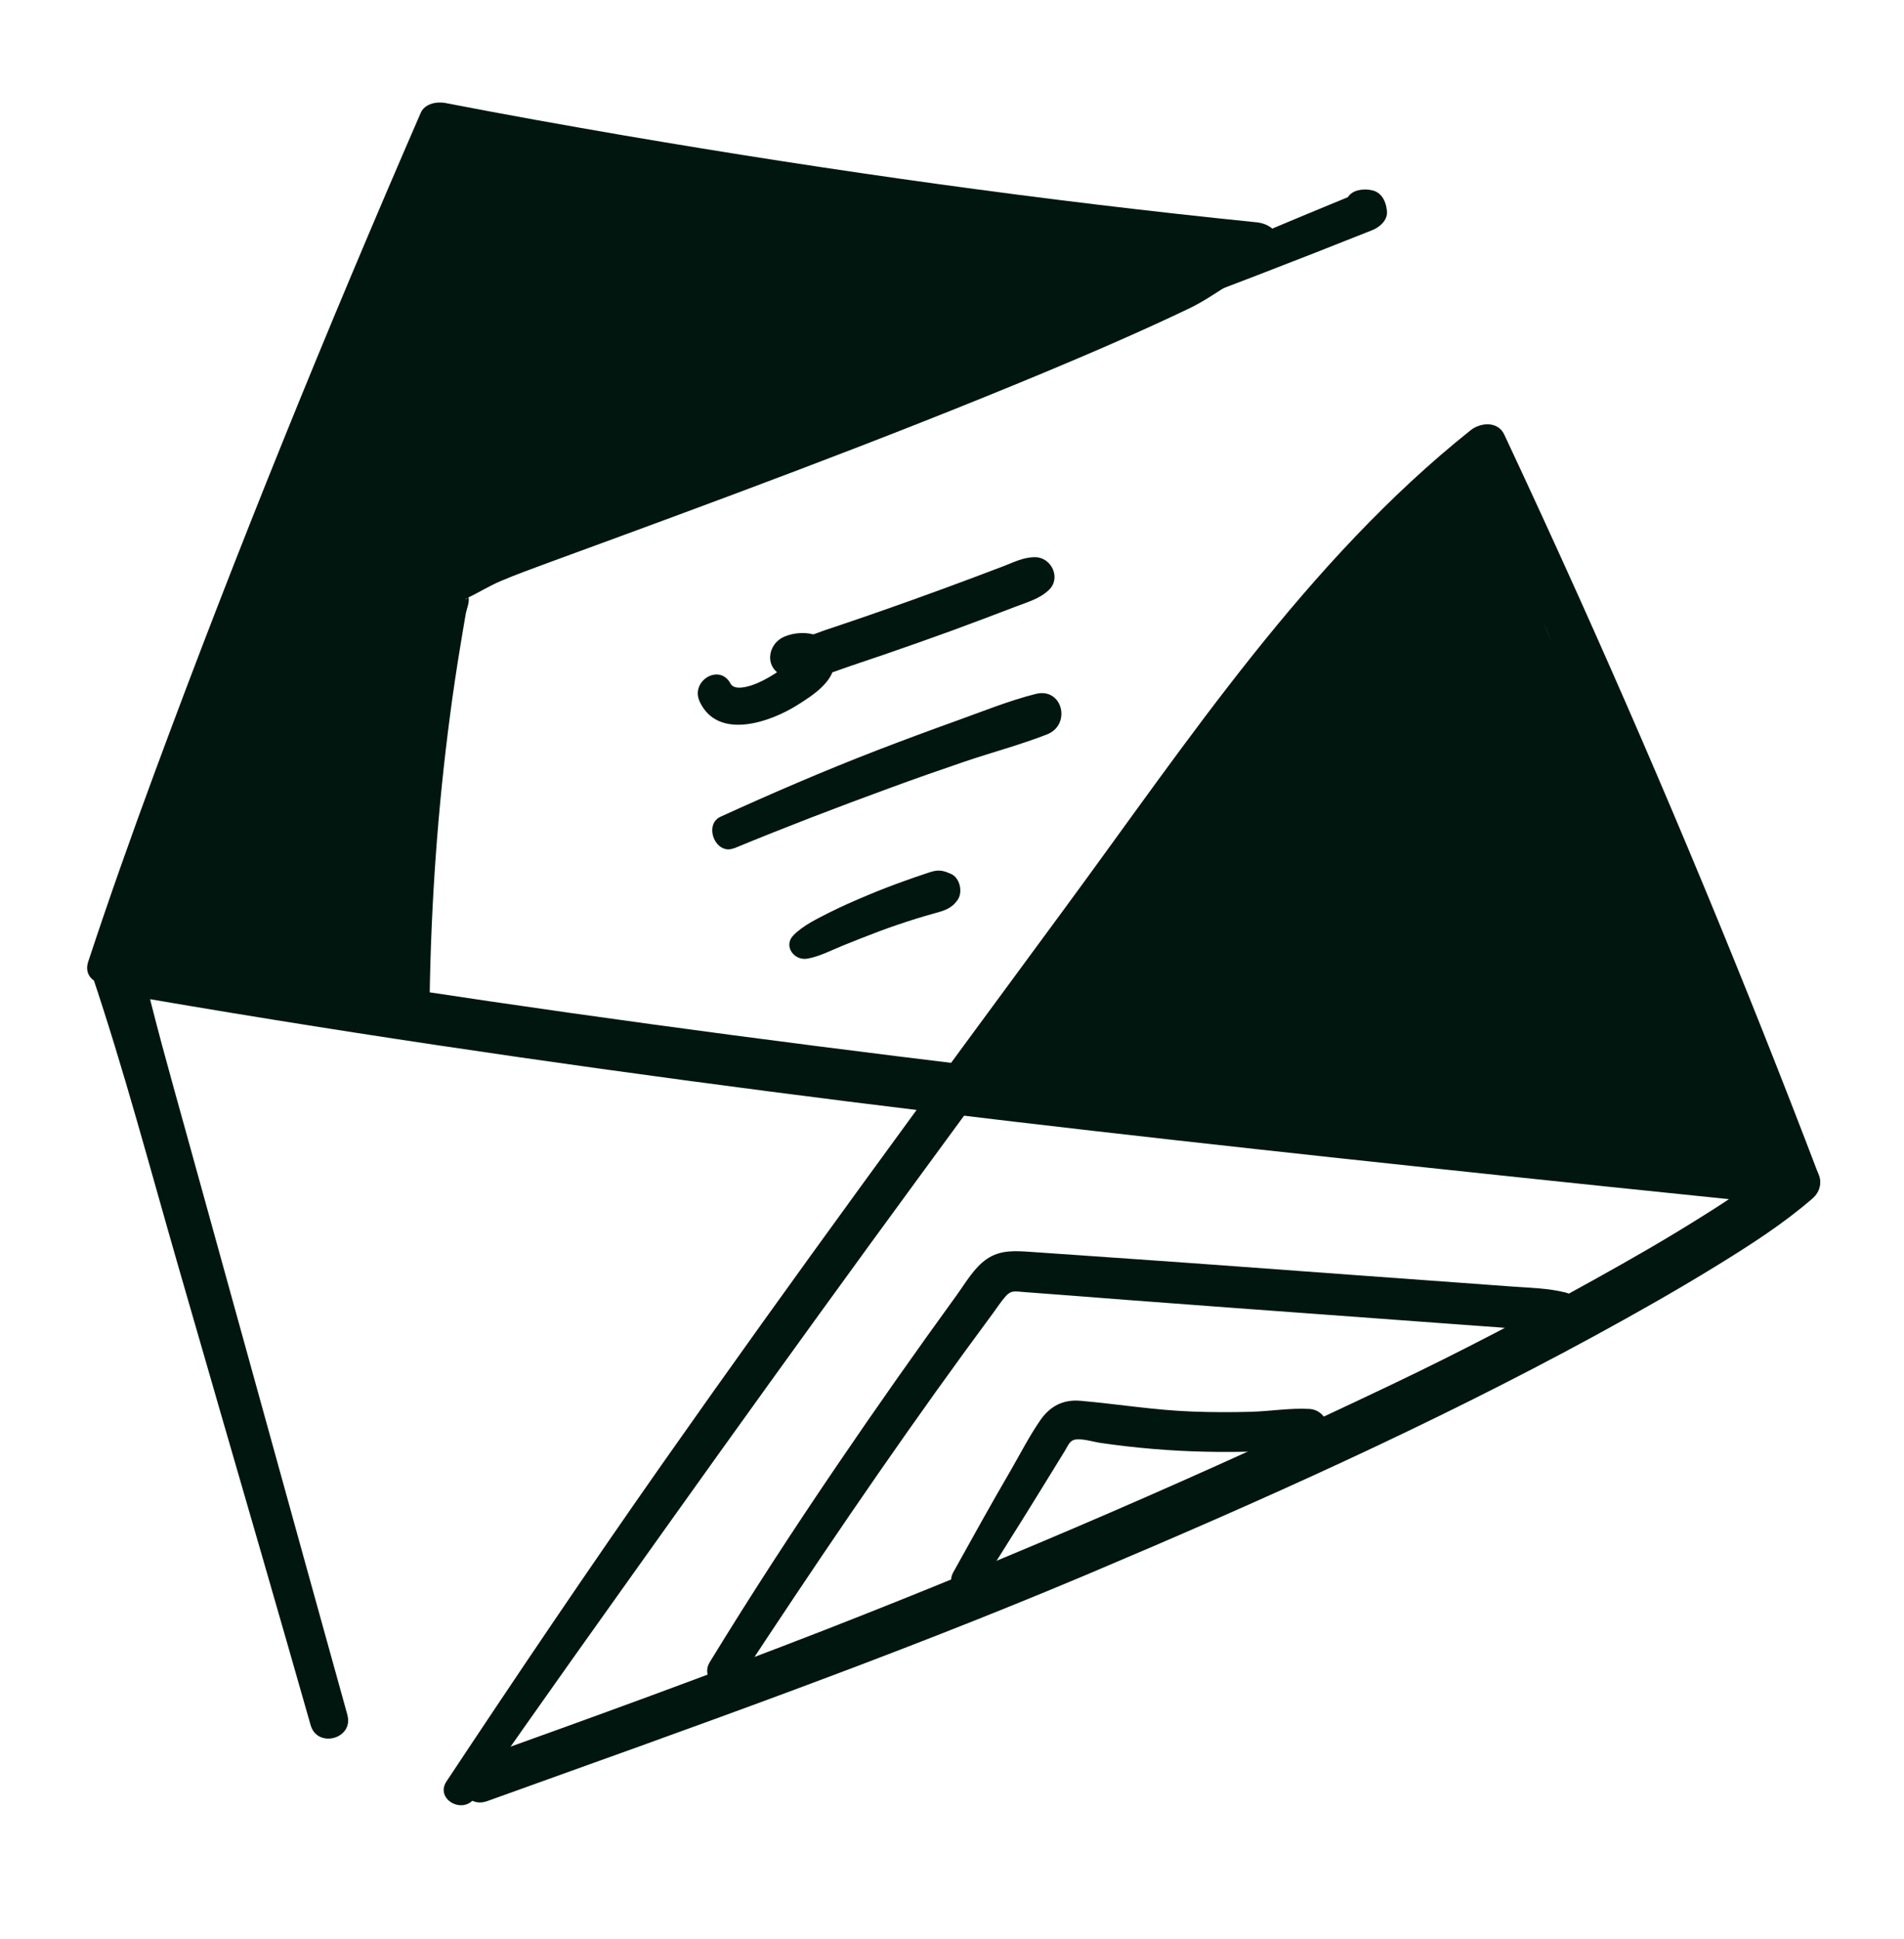 <svg width="56" height="57" viewBox="0 0 56 57" fill="none" xmlns="http://www.w3.org/2000/svg">
<path d="M10.22 50.427C8.624 44.69 7.043 38.95 5.45 33.21C4.993 31.564 4.526 29.919 4.144 28.254L3.226 29.172C9.641 30.292 16.081 31.238 22.537 32.078C28.974 32.915 35.423 33.63 41.875 34.318C45.512 34.707 49.149 35.083 52.789 35.456C52.618 35.039 52.444 34.626 52.273 34.209C51.934 34.504 51.784 34.61 51.389 34.89C50.953 35.195 50.509 35.487 50.057 35.767C49.028 36.415 47.973 37.021 46.912 37.609C44.952 38.698 42.961 39.74 40.936 40.705C35.464 43.316 29.897 45.724 24.248 47.926C20.85 49.248 17.425 50.492 13.993 51.721C13.225 51.995 13.558 53.233 14.333 52.953C20.262 50.822 26.223 48.719 32.029 46.267C37.075 44.136 42.09 41.893 46.903 39.274C48.135 38.602 49.358 37.911 50.552 37.174C51.504 36.586 52.459 35.973 53.306 35.239C53.831 34.781 53.358 34.05 52.789 33.991C46.377 33.328 39.968 32.644 33.566 31.91C27.16 31.175 20.763 30.373 14.382 29.436C10.789 28.907 7.202 28.351 3.621 27.732C3.102 27.641 2.504 28.061 2.703 28.649C3.652 31.471 4.414 34.355 5.239 37.214C6.063 40.076 6.894 42.935 7.722 45.795C8.198 47.437 8.667 49.08 9.137 50.723C9.336 51.413 10.409 51.121 10.217 50.424L10.22 50.427Z" fill="#021610"/>
<path d="M13.963 52.867C15.867 50.116 17.821 47.394 19.762 44.669C21.689 41.966 23.629 39.273 25.583 36.589C27.54 33.907 29.506 31.232 31.475 28.562C33.37 25.996 35.234 23.404 37.19 20.881C39.259 18.215 41.493 15.655 44.144 13.545L43.154 13.418C46.453 20.47 49.497 27.638 52.279 34.909C52.401 35.23 52.706 35.45 53.06 35.351C53.365 35.267 53.626 34.894 53.502 34.57C51.318 28.836 48.963 23.168 46.446 17.571C45.724 15.967 44.99 14.369 44.243 12.777C44.054 12.372 43.54 12.422 43.254 12.649C38.426 16.498 34.941 21.783 31.314 26.708C27.331 32.112 23.352 37.523 19.494 43.017C17.326 46.106 15.217 49.23 13.132 52.375C12.787 52.895 13.614 53.364 13.963 52.86V52.867ZM3.111 28.419C6.101 20.05 9.374 11.784 12.921 3.636C20.879 5.17 28.902 6.368 36.96 7.23C36.503 7.18 35.218 8.157 34.764 8.371C31.021 10.135 27.154 11.616 23.284 13.072C21.349 13.8 19.407 14.519 17.478 15.266C16.212 15.754 13.879 16.501 13.216 17.055C13.079 17.166 13.067 17.372 13.036 17.546C12.332 21.449 11.954 25.403 11.903 29.368C9.318 28.803 6.71 28.35 4.085 28.012" fill="#021610"/>
<path d="M3.627 28.562C6.109 22.129 8.52 15.673 11.181 9.308C11.927 7.519 12.689 5.733 13.464 3.957L12.752 4.246C18.992 5.447 25.265 6.455 31.568 7.267C33.363 7.497 35.161 7.721 36.959 7.926V6.536C36.163 6.502 35.344 7.189 34.697 7.578C34.215 7.867 33.683 8.076 33.17 8.303C32.532 8.586 31.894 8.869 31.253 9.143C28.631 10.263 25.965 11.28 23.295 12.282C20.837 13.206 18.386 14.155 15.916 15.054C14.992 15.39 14.018 15.707 13.162 16.199C12.689 16.473 12.416 16.799 12.322 17.347C12.195 18.072 12.073 18.8 11.964 19.528C11.483 22.786 11.22 26.072 11.177 29.365C11.485 29.132 11.793 28.895 12.101 28.662C9.454 28.09 6.775 27.642 4.087 27.29C3.701 27.24 3.372 27.654 3.372 28.006C3.372 28.435 3.701 28.671 4.087 28.721C6.651 29.054 9.189 29.511 11.713 30.065C12.176 30.168 12.627 29.854 12.636 29.362C12.677 26.568 12.873 23.774 13.24 21.006C13.327 20.34 13.427 19.677 13.536 19.015C13.588 18.688 13.645 18.364 13.7 18.038C13.722 17.916 13.816 17.695 13.781 17.577C13.775 17.552 13.75 17.49 13.741 17.577C13.738 17.618 13.632 17.636 13.735 17.587C14.068 17.428 14.379 17.232 14.721 17.086C15.175 16.893 15.639 16.725 16.102 16.554C20.996 14.762 25.909 12.954 30.721 10.95C32.159 10.35 33.59 9.731 34.996 9.059C35.369 8.878 35.715 8.645 36.063 8.421C36.272 8.287 36.477 8.15 36.695 8.032C36.776 7.989 36.832 7.961 36.844 7.954C36.885 7.939 36.925 7.93 36.965 7.917C37.062 7.889 36.816 7.917 36.959 7.923C37.336 7.936 37.653 7.597 37.653 7.23C37.653 6.822 37.333 6.573 36.959 6.536C30.728 5.904 24.527 5.036 18.355 3.982C16.597 3.68 14.839 3.366 13.088 3.026C12.839 2.98 12.49 3.051 12.375 3.316C9.597 9.709 6.968 16.168 4.551 22.707C3.869 24.552 3.21 26.407 2.594 28.276C2.373 28.942 3.384 29.194 3.63 28.562H3.627Z" fill="#021610"/>
<path d="M33.572 9.385C35.846 8.536 38.108 7.665 40.363 6.766C40.581 6.679 40.824 6.47 40.792 6.2L40.786 6.156C40.758 5.91 40.627 5.655 40.36 5.596C40.211 5.562 40.089 5.562 39.943 5.596C39.395 5.73 39.458 6.483 39.943 6.644L40.005 6.666L39.756 6.52L39.797 6.56L39.648 5.997L39.641 6.038L40.049 5.63C37.756 6.57 35.479 7.531 33.204 8.517C32.719 8.729 33.068 9.566 33.568 9.379L33.572 9.385ZM20.579 20.629C21.118 21.78 22.667 21.226 23.454 20.728C23.918 20.436 24.593 20.01 24.546 19.384C24.49 18.638 23.666 18.476 23.084 18.712C22.54 18.936 22.474 19.686 23.084 19.888C23.734 20.103 24.412 19.783 25.025 19.577C25.675 19.36 26.326 19.136 26.973 18.908C27.62 18.681 28.267 18.445 28.908 18.202C29.241 18.078 29.574 17.95 29.907 17.823C30.239 17.695 30.588 17.599 30.852 17.343C31.213 16.998 30.93 16.392 30.454 16.382C30.112 16.376 29.823 16.528 29.505 16.65C29.219 16.759 28.936 16.867 28.65 16.973C28.055 17.197 27.458 17.415 26.858 17.63C25.995 17.94 25.13 18.24 24.26 18.529C24.002 18.616 23.681 18.778 23.407 18.709C23.457 19.079 23.504 19.453 23.554 19.823C23.694 19.776 23.647 19.708 23.417 19.621V19.313C23.383 19.44 23.044 19.633 22.935 19.711C22.726 19.854 22.502 19.988 22.269 20.087C22.035 20.187 21.603 20.318 21.485 20.097C21.161 19.493 20.296 20.022 20.579 20.626V20.629ZM21.591 24.941C23.099 24.319 24.624 23.734 26.155 23.174C26.898 22.9 27.645 22.639 28.395 22.384C29.188 22.116 30.012 21.898 30.793 21.593C31.518 21.31 31.254 20.203 30.463 20.402C29.673 20.601 28.905 20.915 28.14 21.189C27.374 21.463 26.556 21.767 25.772 22.069C24.226 22.667 22.704 23.323 21.195 24.011C20.679 24.247 21.052 25.159 21.587 24.938L21.591 24.941ZM23.744 28.186C24.104 28.123 24.453 27.937 24.792 27.8C25.153 27.654 25.514 27.511 25.878 27.374C26.232 27.243 26.587 27.122 26.948 27.01C27.128 26.954 27.309 26.901 27.489 26.851C27.776 26.773 27.993 26.711 28.171 26.45C28.323 26.223 28.233 25.809 27.971 25.694C27.794 25.616 27.657 25.569 27.461 25.613C27.365 25.635 27.268 25.672 27.172 25.703C26.982 25.765 26.789 25.834 26.599 25.902C26.232 26.033 25.868 26.173 25.508 26.325C25.128 26.484 24.752 26.649 24.381 26.835C24.023 27.019 23.625 27.206 23.339 27.495C23.028 27.809 23.355 28.251 23.74 28.186H23.744ZM29.107 31.748C31.979 31.804 34.807 32.404 37.66 32.725C40.749 33.073 43.869 33.089 46.952 33.487C48.735 33.717 50.499 34.075 52.26 34.43C51.579 32.989 50.897 31.546 50.014 30.217C49.575 29.558 50.222 28.82 49.855 28.117C49.457 27.352 48.517 25.831 48.138 25.053C47.721 24.197 47.87 23.186 47.422 22.349C46.511 20.641 44.964 19.748 44.582 17.851L43.826 14.089C41.281 16.006 40.242 17.972 38.136 20.358C37.221 21.391 35.895 23.438 34.928 24.421C32.943 26.437 31.369 28.814 29.807 31.172" fill="#021610"/>
<path d="M29.108 32.274C32.113 32.383 35.056 33.086 38.04 33.397C41.054 33.714 44.097 33.742 47.102 34.144C48.779 34.367 50.437 34.703 52.093 35.036C52.656 35.151 53.044 34.613 52.805 34.109C52.435 33.322 52.061 32.538 51.657 31.77C51.477 31.427 51.293 31.091 51.097 30.759C50.92 30.454 50.543 30.059 50.49 29.71C50.447 29.418 50.577 29.085 50.599 28.792C50.627 28.413 50.54 28.071 50.366 27.732C50.095 27.2 49.778 26.689 49.479 26.173C49.196 25.681 48.86 25.18 48.652 24.648C48.368 23.933 48.428 23.13 48.148 22.415C47.653 21.151 46.58 20.265 45.839 19.16C45.373 18.46 45.214 17.745 45.049 16.93C44.847 15.928 44.638 14.923 44.458 13.918C44.386 13.526 43.82 13.293 43.496 13.526C41.12 15.253 39.536 17.726 37.632 19.919C36.795 20.884 36.092 21.954 35.302 22.959C34.39 24.116 33.32 25.131 32.412 26.294C31.273 27.753 30.246 29.293 29.223 30.836C28.744 31.558 29.907 32.23 30.38 31.515C31.267 30.177 32.15 28.836 33.118 27.554C33.594 26.923 34.095 26.31 34.62 25.722C35.065 25.224 35.548 24.76 35.971 24.247C36.786 23.258 37.495 22.184 38.304 21.189C39.184 20.103 40.081 19.03 40.952 17.935C41.947 16.681 43.027 15.555 44.284 14.556L43.188 14.267C43.391 15.166 43.565 16.068 43.745 16.97C43.904 17.754 44.032 18.526 44.396 19.247C44.99 20.427 46.041 21.285 46.717 22.412C47.105 23.062 47.121 23.774 47.276 24.496C47.416 25.143 47.743 25.712 48.067 26.282C48.39 26.851 48.726 27.414 49.05 27.987C49.162 28.186 49.314 28.388 49.327 28.621C49.345 28.957 49.215 29.29 49.212 29.629C49.205 30.105 49.404 30.454 49.653 30.843C49.902 31.232 50.154 31.667 50.385 32.09C50.857 32.958 51.281 33.854 51.704 34.75L52.416 33.823C49.411 33.216 46.427 32.722 43.363 32.52C41.838 32.417 40.311 32.342 38.786 32.208C37.252 32.075 35.731 31.866 34.207 31.658C32.508 31.427 30.806 31.238 29.092 31.225C28.414 31.219 28.417 32.252 29.092 32.277L29.108 32.274ZM21.756 49.376C23.896 46.121 26.077 42.895 28.37 39.747C28.65 39.364 28.93 38.981 29.213 38.599C29.332 38.437 29.444 38.263 29.577 38.113C29.742 37.927 29.854 37.967 30.1 37.986C31.102 38.06 32.104 38.138 33.102 38.216C35.106 38.368 37.106 38.515 39.11 38.661C40.239 38.745 41.368 38.826 42.498 38.91C43.036 38.95 43.577 38.987 44.116 39.028C44.7 39.072 45.304 39.162 45.886 39.106C46.483 39.05 46.695 38.16 46.035 37.998C45.531 37.874 45.015 37.864 44.498 37.827C43.932 37.787 43.369 37.743 42.803 37.703L39.723 37.479C37.617 37.326 35.513 37.167 33.407 37.021L30.327 36.807C29.86 36.776 29.422 36.741 29.02 37.018C28.653 37.27 28.404 37.709 28.146 38.067C26.945 39.722 25.766 41.395 24.618 43.085C23.327 44.983 22.076 46.905 20.879 48.862C20.533 49.422 21.398 49.917 21.756 49.376Z" fill="#021610"/>
<path d="M28.818 46.684C29.368 45.785 29.938 44.902 30.488 44.006C30.762 43.558 31.039 43.11 31.316 42.662C31.422 42.488 31.462 42.335 31.661 42.32C31.888 42.301 32.159 42.394 32.383 42.425C33.397 42.572 34.421 42.659 35.444 42.681C35.967 42.693 36.493 42.69 37.015 42.671C37.554 42.653 38.132 42.659 38.658 42.531C39.299 42.376 39.125 41.458 38.509 41.424C37.946 41.392 37.358 41.492 36.791 41.508C36.225 41.523 35.643 41.523 35.071 41.501C33.96 41.461 32.878 41.281 31.776 41.184C31.263 41.141 30.883 41.343 30.594 41.76C30.277 42.22 30.015 42.73 29.735 43.216C29.154 44.211 28.597 45.219 28.037 46.227C27.754 46.737 28.513 47.179 28.818 46.684Z" fill="#021610"/>
</svg>

